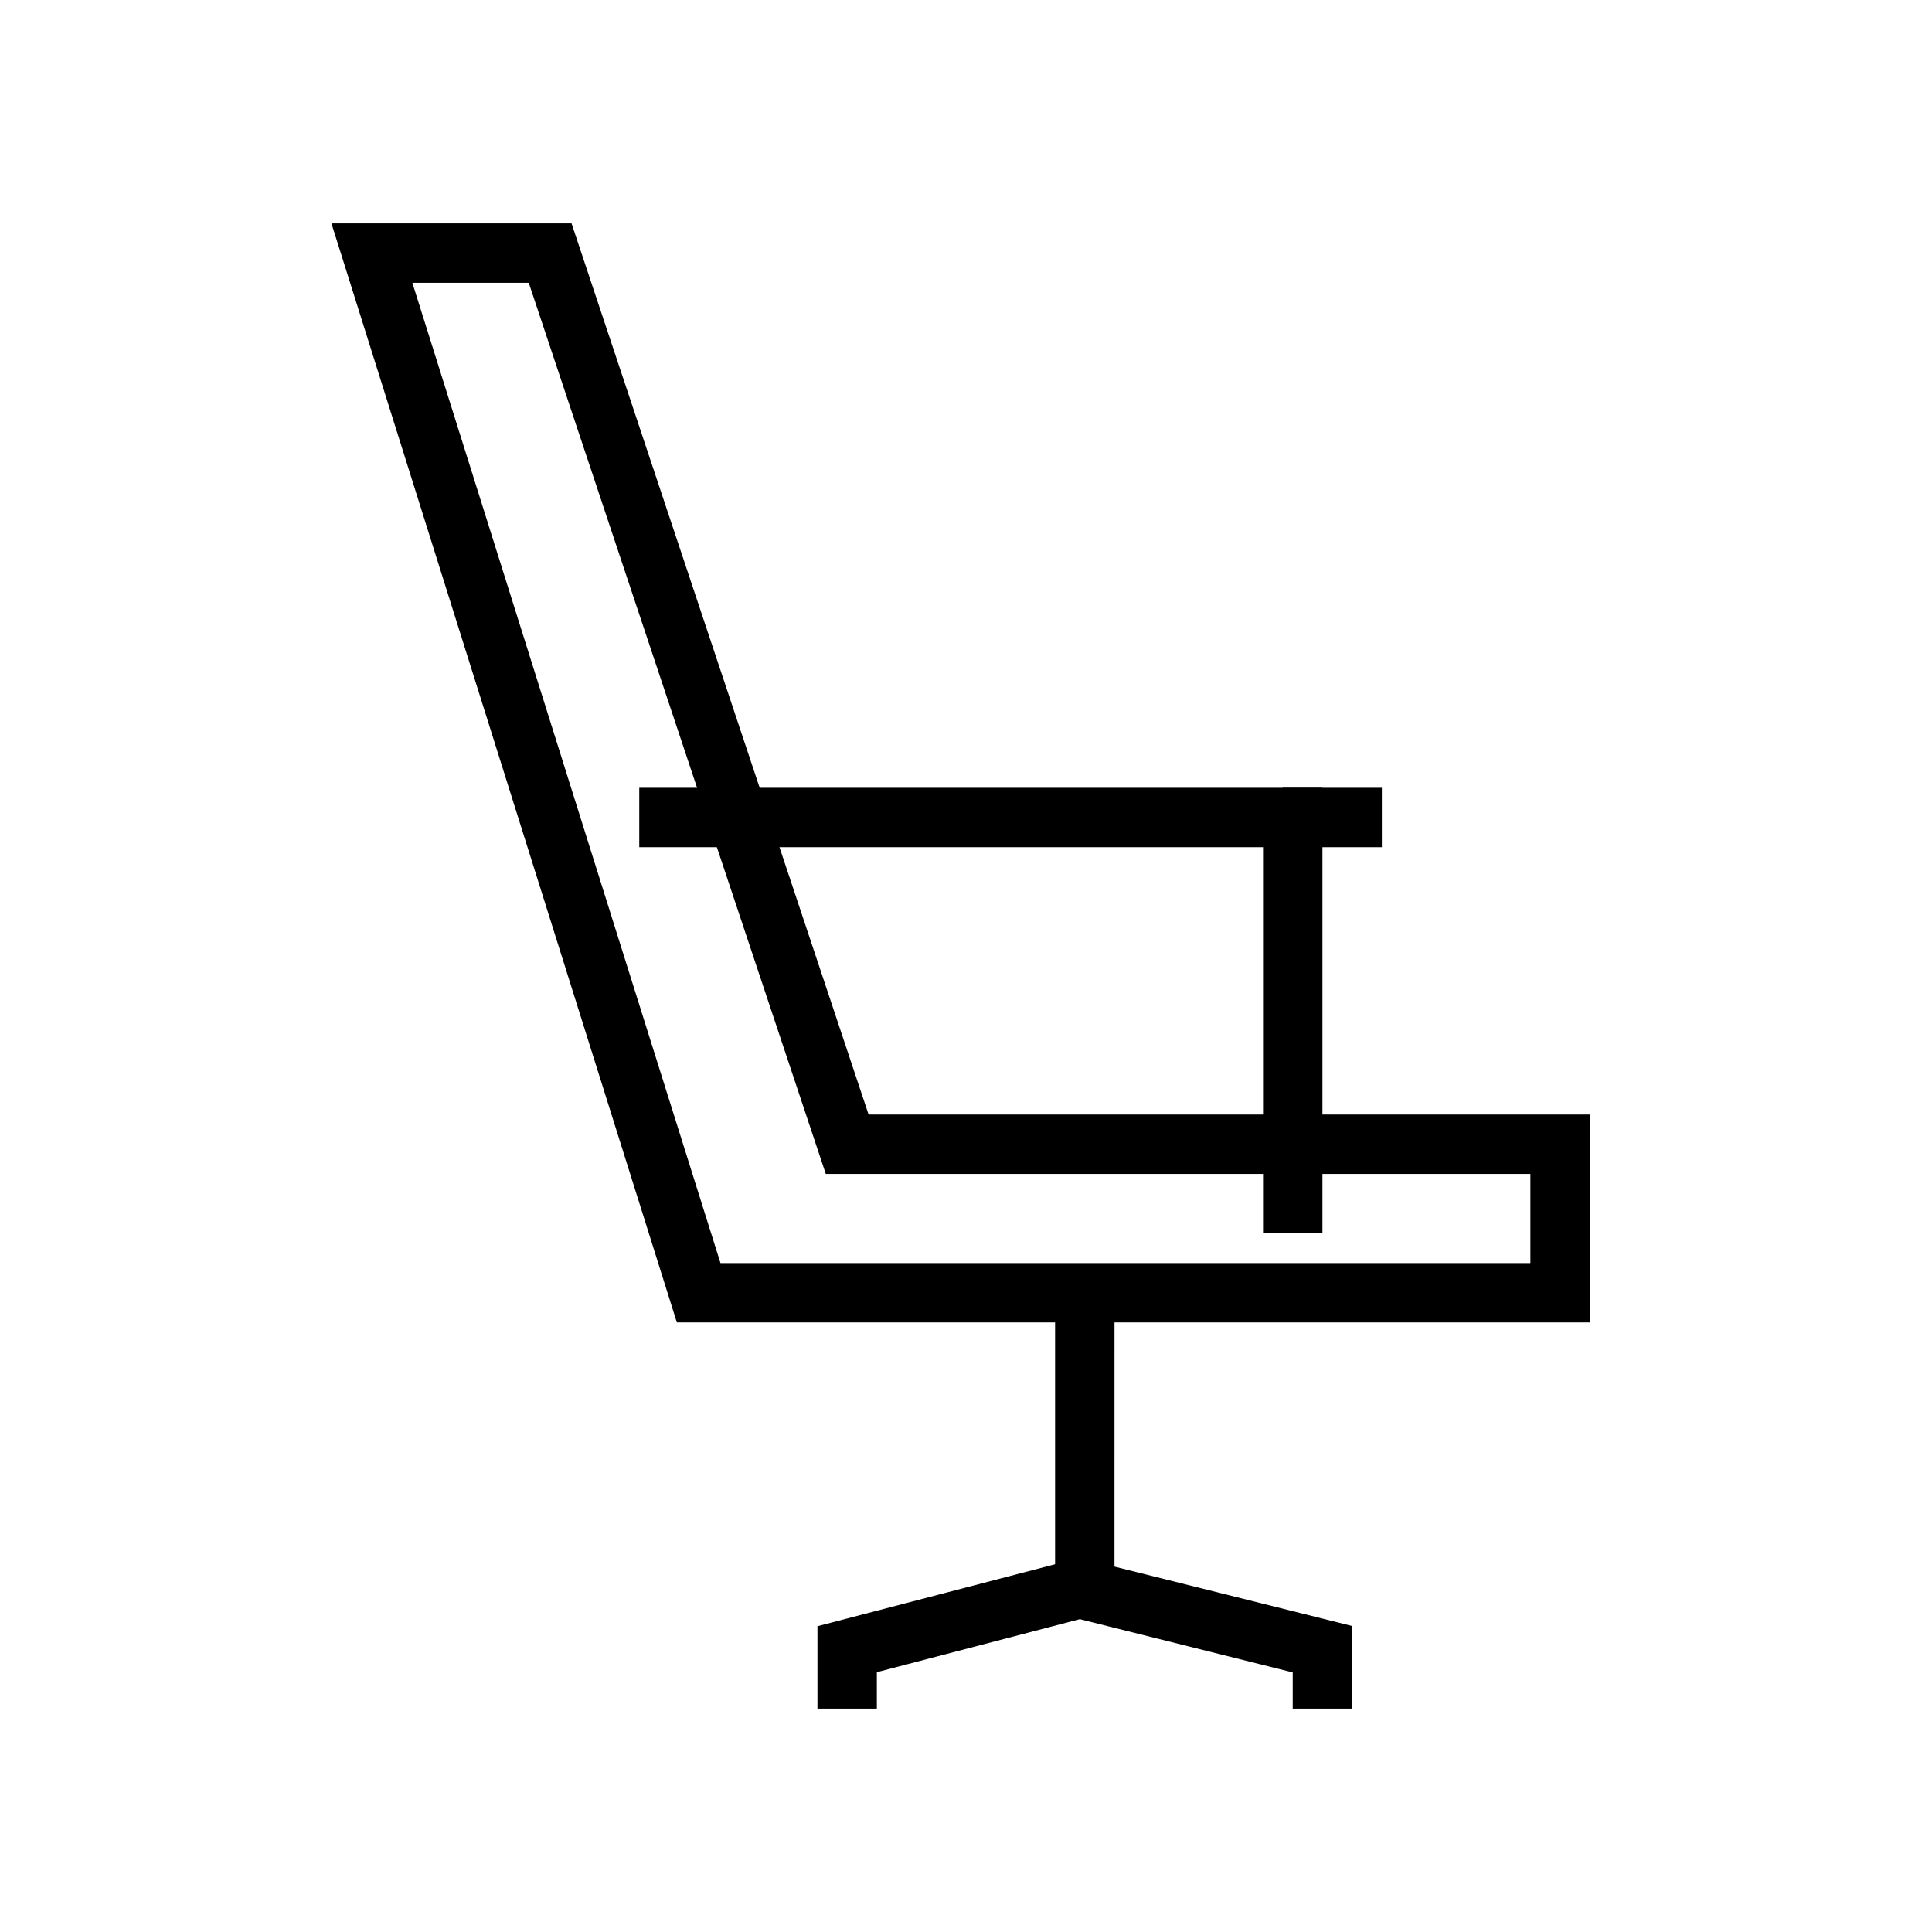 <?xml version="1.0" encoding="UTF-8"?>
<!-- Uploaded to: ICON Repo, www.iconrepo.com, Generator: ICON Repo Mixer Tools -->
<svg fill="#000000" width="800px" height="800px" version="1.1" viewBox="144 144 512 512" xmlns="http://www.w3.org/2000/svg">
 <g fill-rule="evenodd">
  <path d="m231.83 203.2 3.227 10.238 88.316 281.02h241.94v-55.102h-191.13l-78.719-236.16zm21.449 15.742h30.844l78.719 236.16h186.73v23.617h-214.64z"/>
  <path d="m423.61 486.59v84.871l62.977 15.742v9.598h15.742v-21.895l-62.977-15.742 0.004-72.574z"/>
  <path d="m426.84 557.7-66.207 17.266v21.836h15.742v-9.656l54.441-14.223z"/>
  <path d="m313.41 352.77v15.742h165.31v102.34h15.742v-118.08z"/>
  <path d="m483.93 352.77v15.742l26.277 0.004v-15.742z"/>
 </g>
</svg>